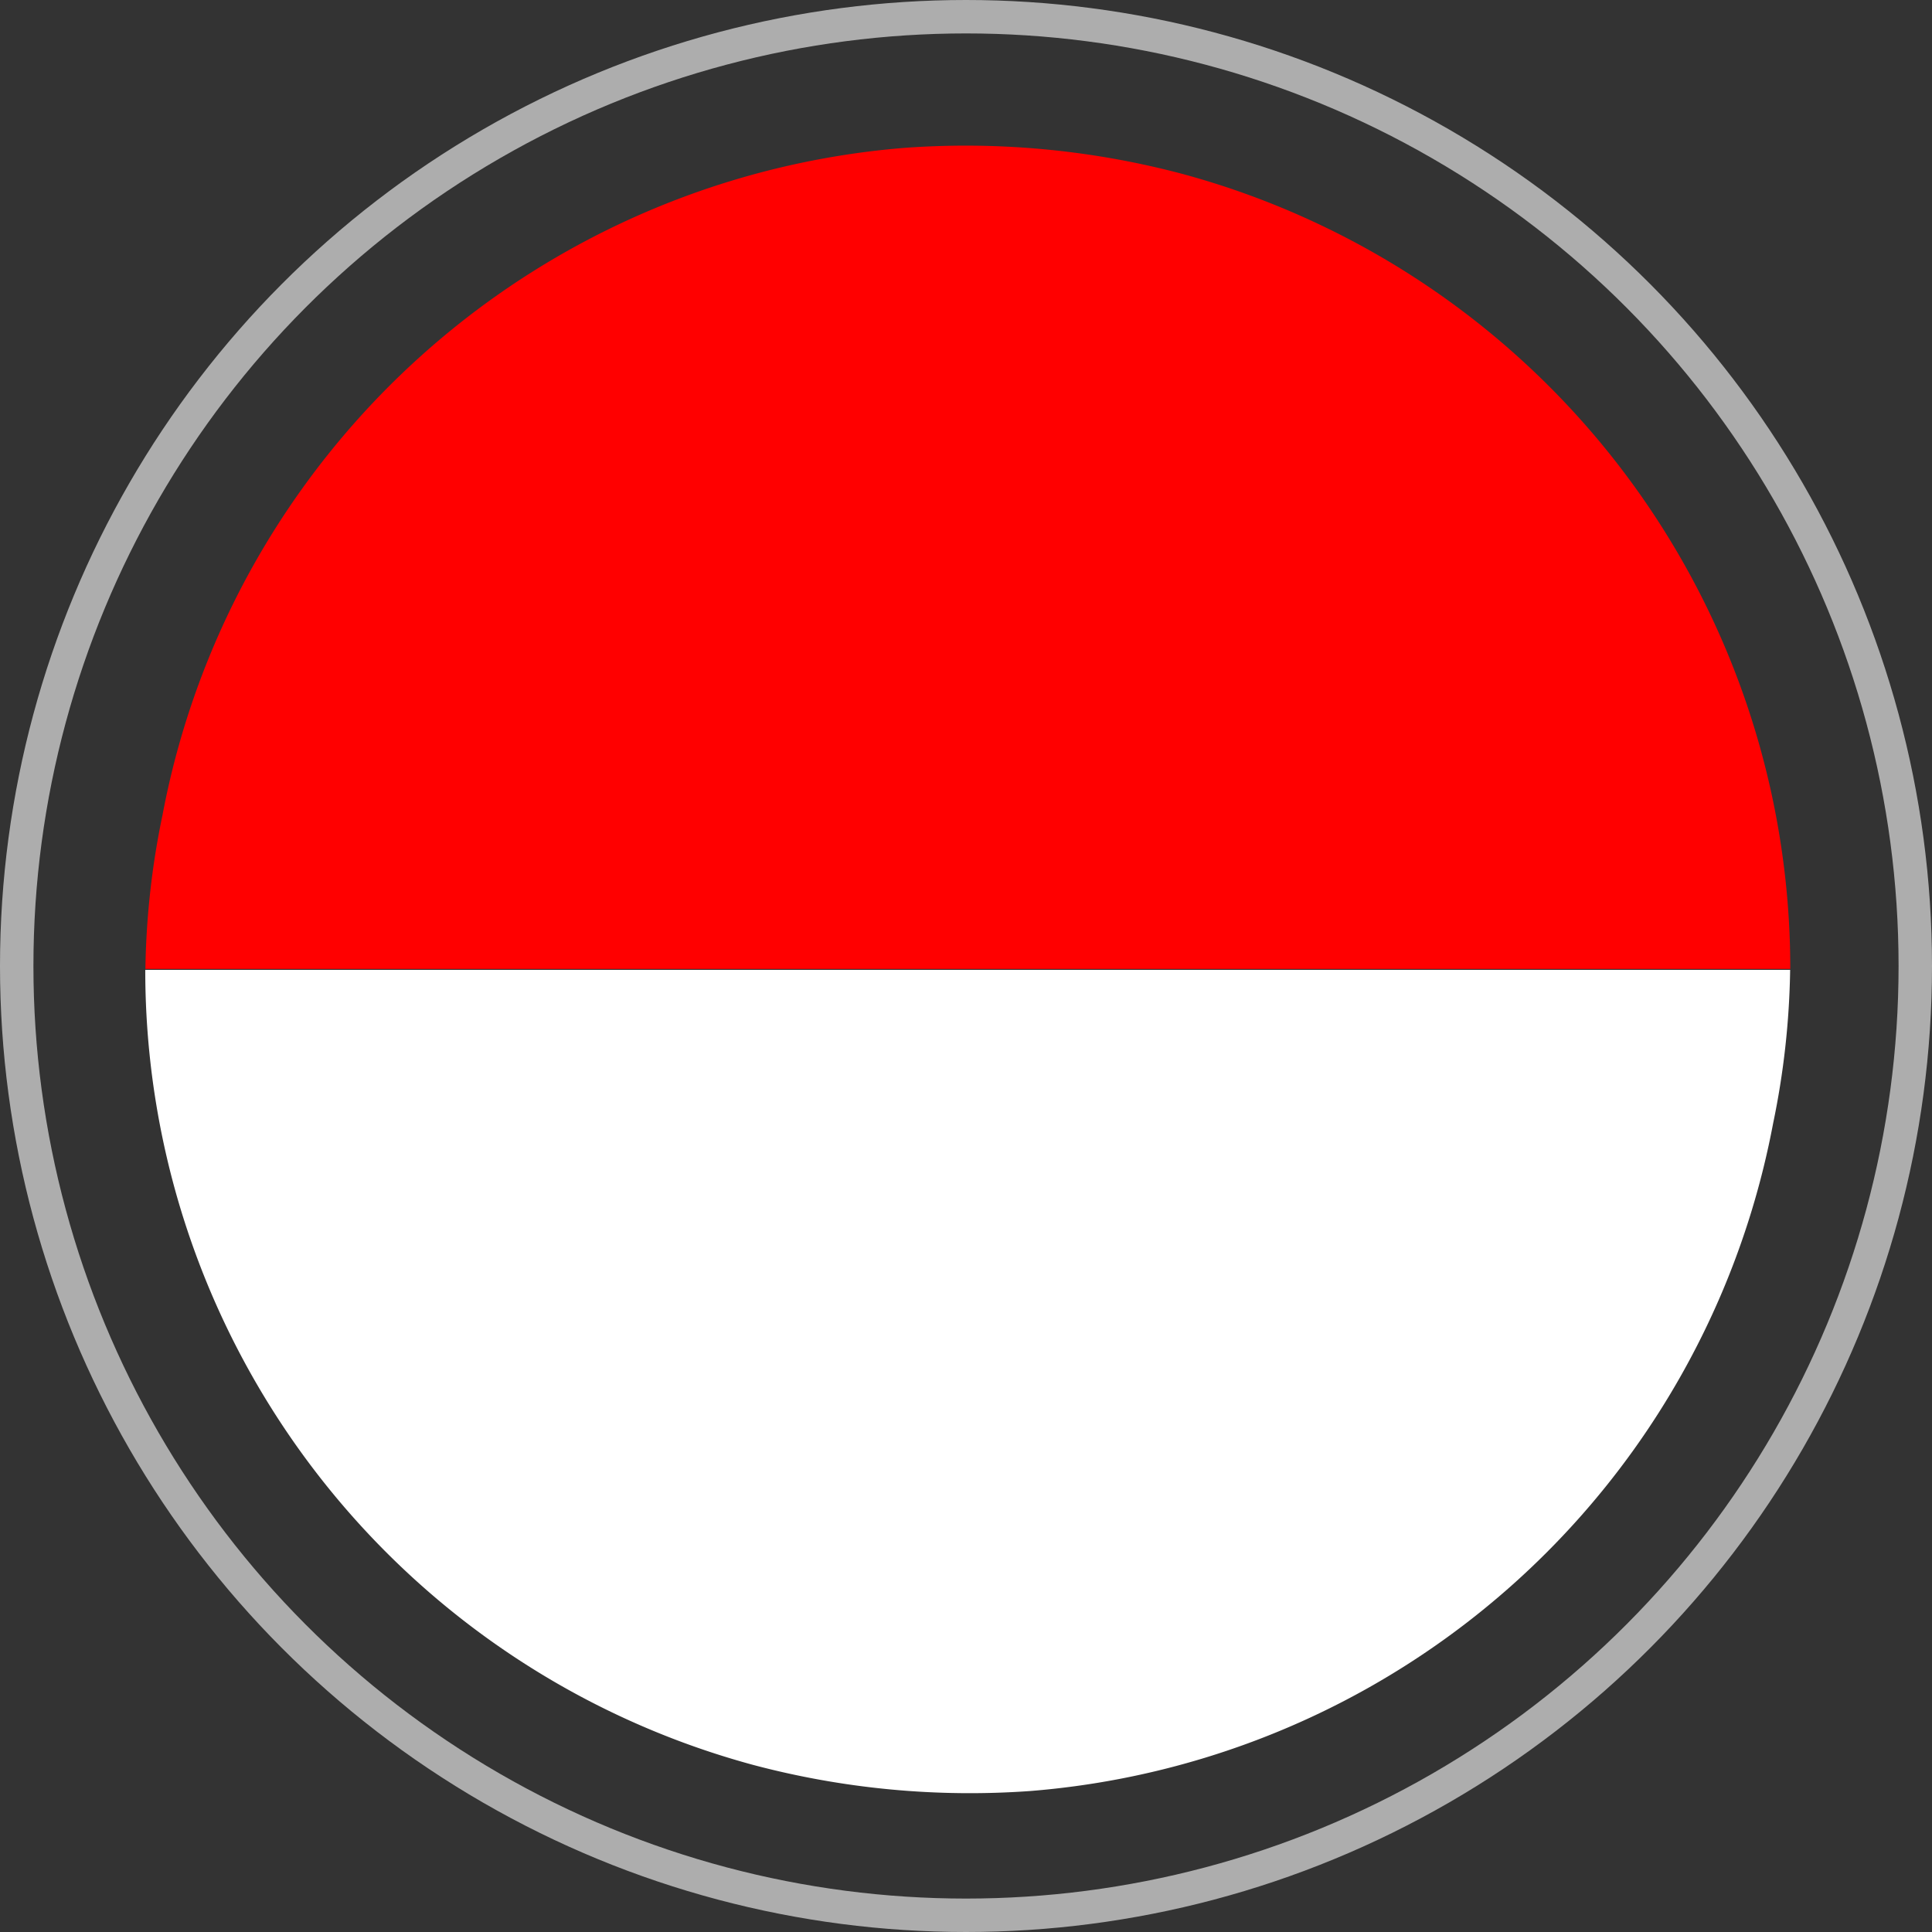 <svg xmlns="http://www.w3.org/2000/svg" width="28.9" height="28.9" viewBox="0 0 28.9 28.9">
  <rect x="0" y="0" width="28.9" height="28.9" fill="#333333" stroke="none"/>
  <g id="Indonesia" transform="translate(0.25 0.25)">
    <g id="Group_1384" data-name="Group 1384" transform="translate(-1.52 -1.4)" opacity="0.6">
      <circle id="Ellipse_47" data-name="Ellipse 47" cx="14.2" cy="14.2" r="14.2" transform="translate(1.52 1.4)" fill="none" stroke="#fff" stroke-width="0.5"/>
    </g>
    <path id="Path_3151" data-name="Path 3151" d="M27.776,15.53H3.17a12.314,12.314,0,0,0,9.091,11.892,12.636,12.636,0,0,0,4.148.391,12.305,12.305,0,0,0,11.111-9.985,12.074,12.074,0,0,0,.255-2.3Z" transform="translate(29.7 29.774) rotate(180)" fill="red"/>
    <path id="Path_3152" data-name="Path 3152" d="M27.776,15.53H3.17a12.314,12.314,0,0,0,9.091,11.892,12.636,12.636,0,0,0,4.148.391,12.305,12.305,0,0,0,11.111-9.985,12.074,12.074,0,0,0,.255-2.3Z" transform="translate(-1.247 -1.272)" fill="#fff"/>
  </g>
</svg>
